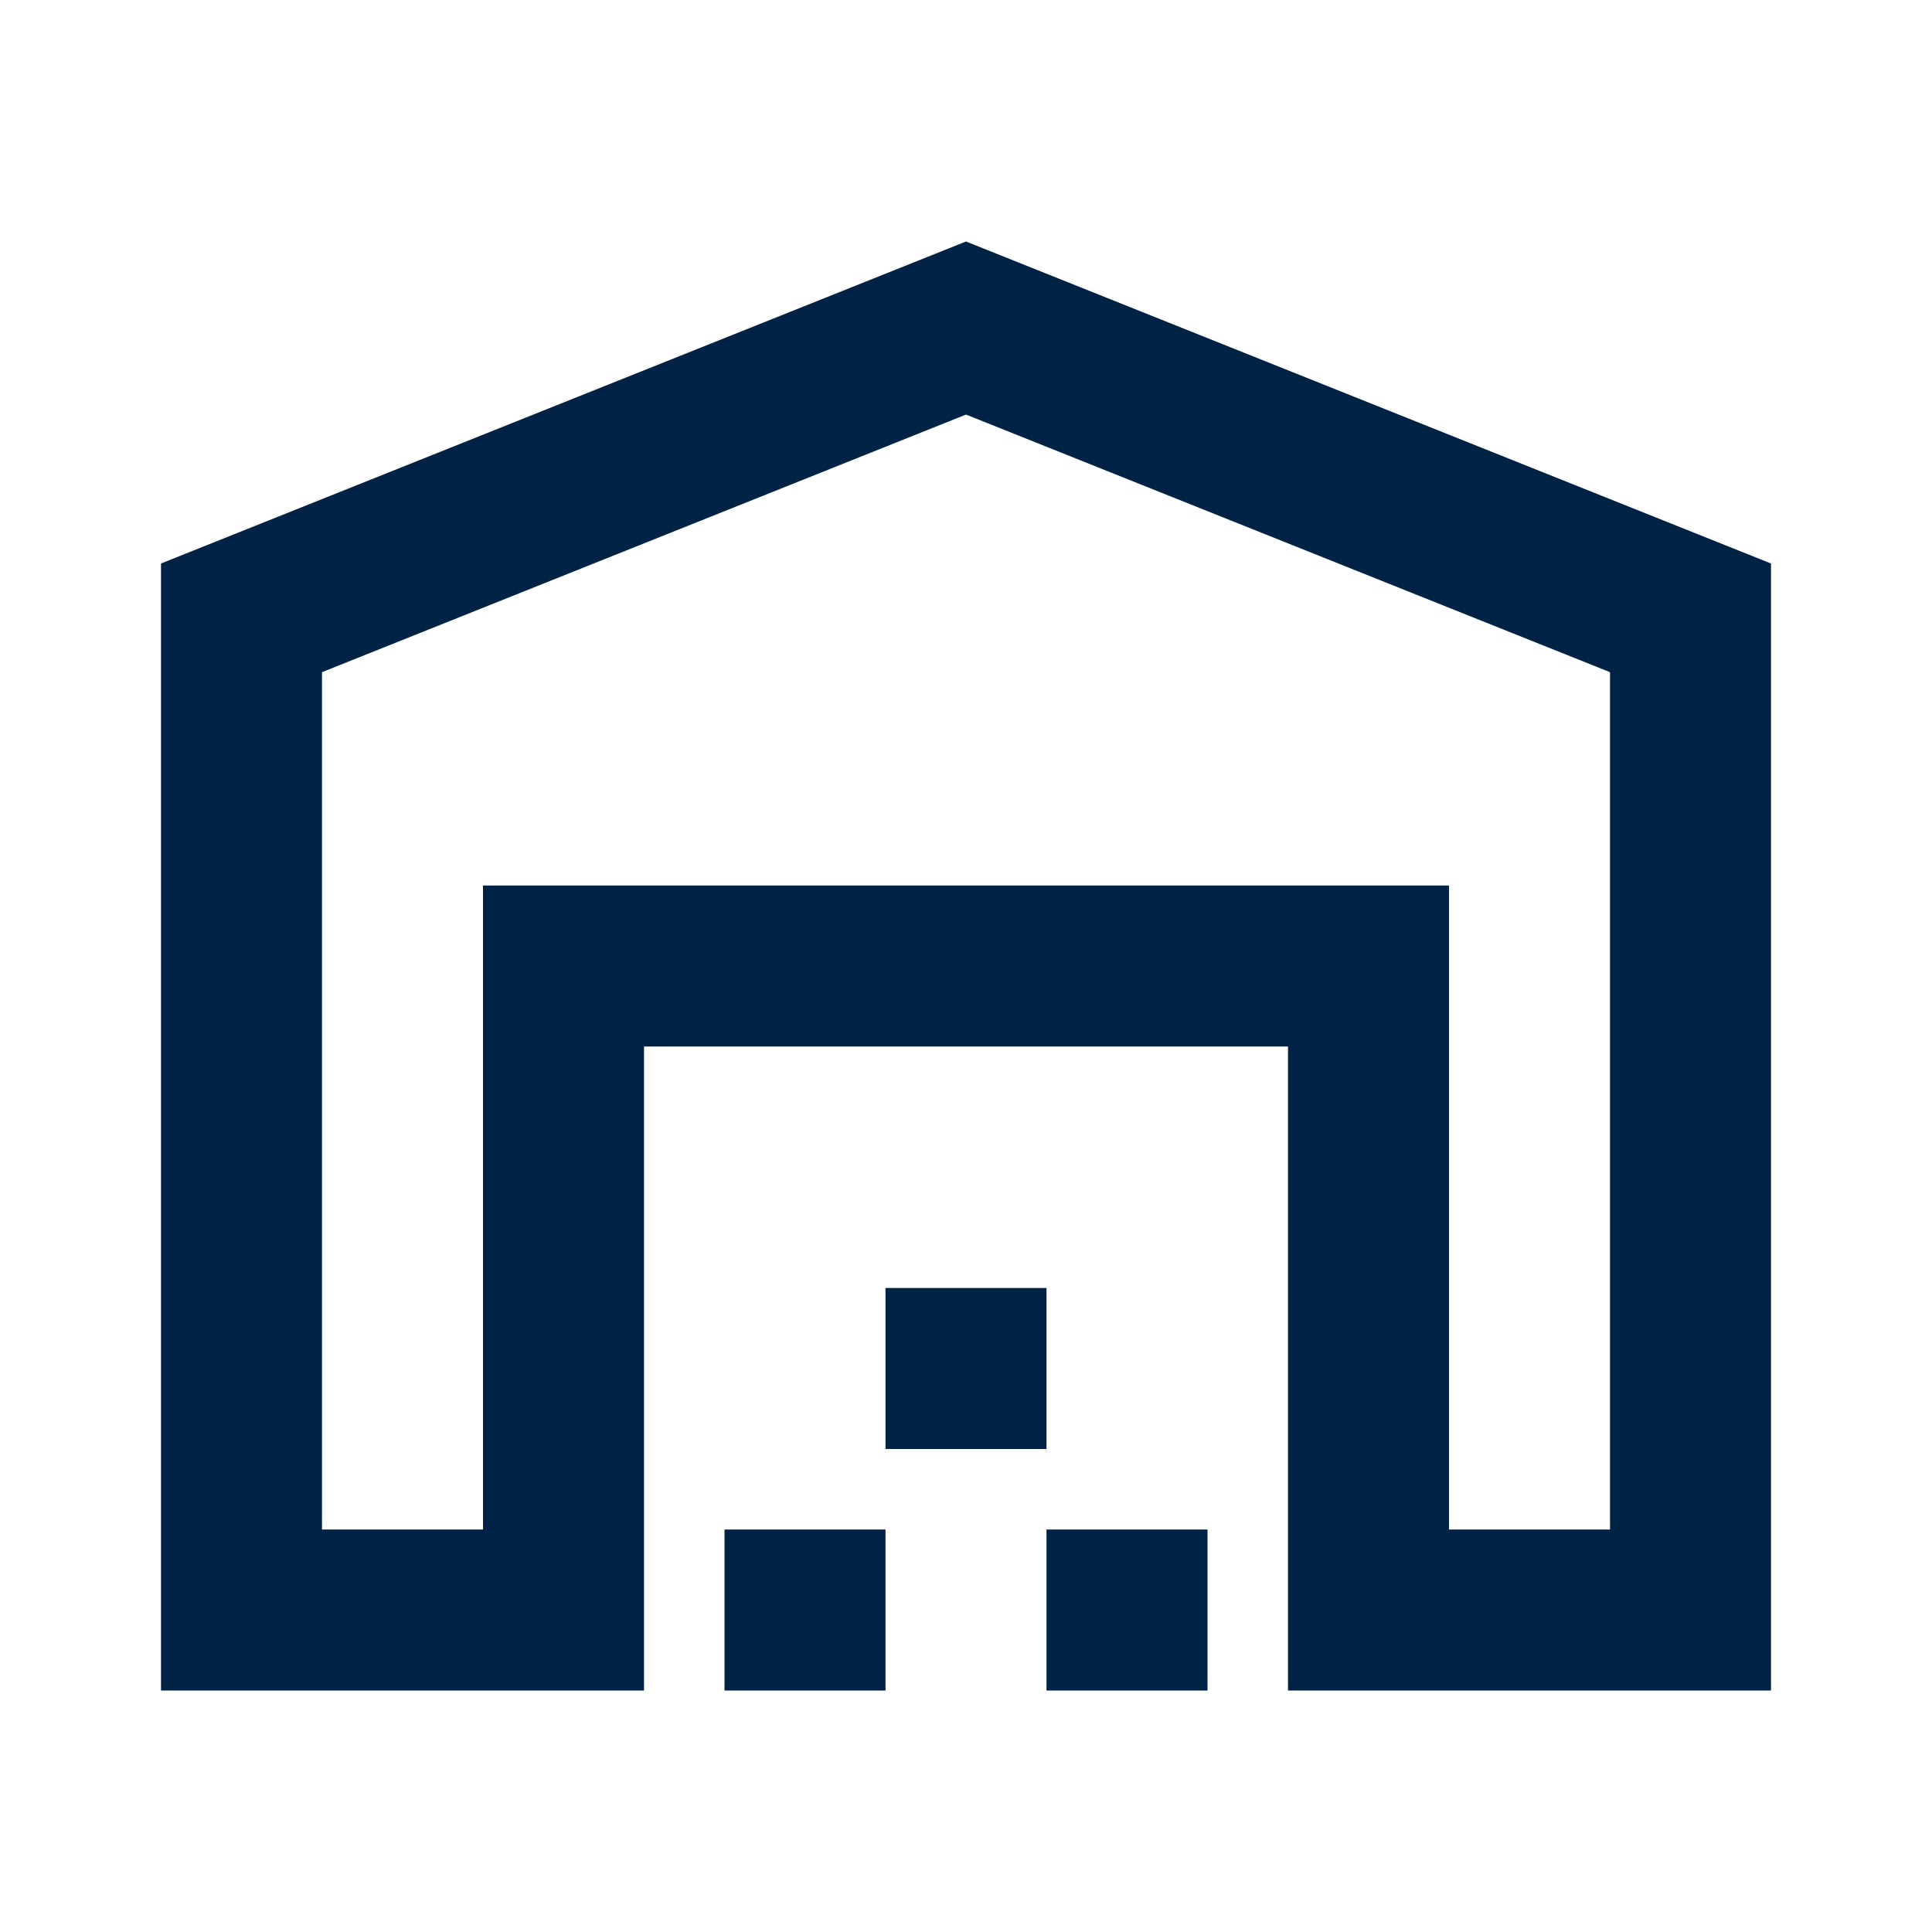 <svg xmlns="http://www.w3.org/2000/svg" height="24" viewBox="0 -960 960 960" width="24"><path fill="#002244" d="M160-200h80v-320h480v320h80v-426L480-754 160-626v426Zm-80 80v-560l400-160 400 160v560H640v-320H320v320H80Zm280 0v-80h80v80h-80Zm80-120v-80h80v80h-80Zm80 120v-80h80v80h-80ZM240-520h480-480Z"/></svg>